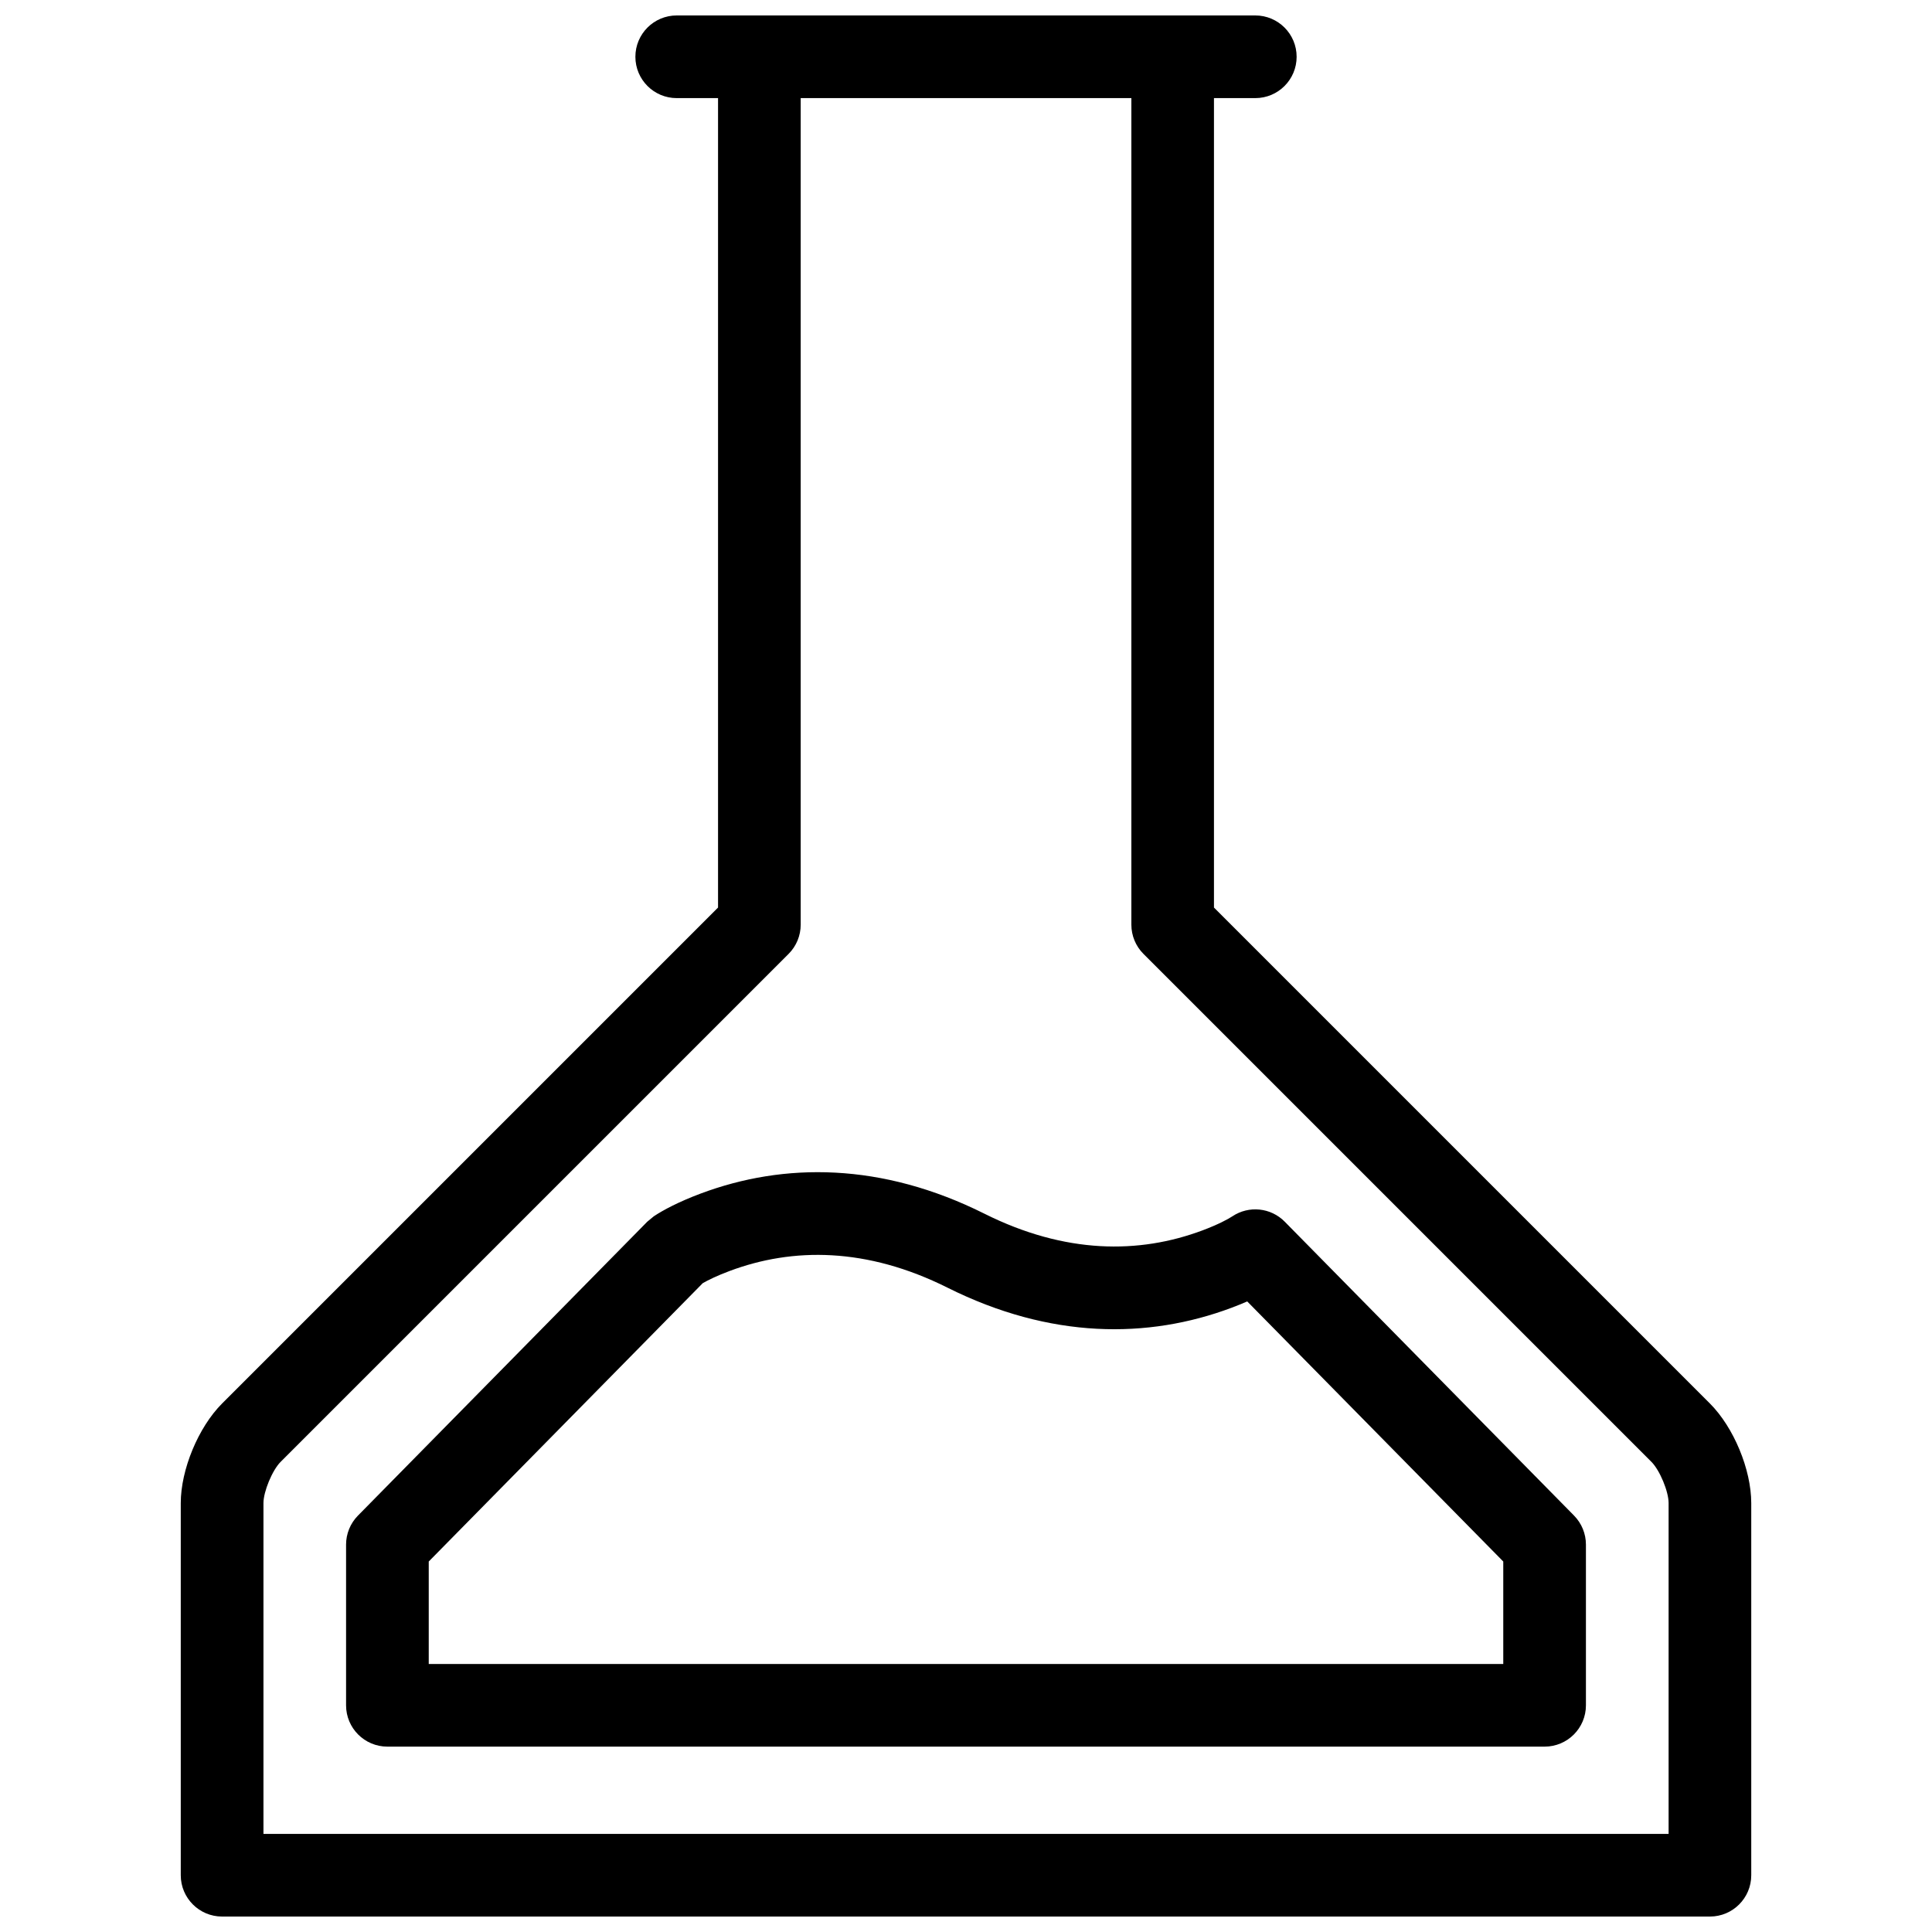 <?xml version="1.0" encoding="UTF-8"?>
<!-- Uploaded to: ICON Repo, www.iconrepo.com, Generator: ICON Repo Mixer Tools -->
<svg width="800px" height="800px" version="1.1" viewBox="144 144 512 512" xmlns="http://www.w3.org/2000/svg">
 <defs>
  <clipPath id="a">
   <path d="m191 148.09h418v503.81h-418z"/>
  </clipPath>
 </defs>
 <g clip-path="url(#a)">
  <path d="m334.29 170h-10.953c-6.051 0-10.953-4.906-10.953-10.953 0-6.051 4.902-10.953 10.953-10.953h153.33c6.051 0 10.953 4.902 10.953 10.953 0 6.047-4.902 10.953-10.953 10.953h-10.953v214.51l131.42 131.42c6.301 6.301 10.965 17.492 10.965 26.402v98.621c0 6.051-4.902 10.953-10.953 10.953h-394.29c-6.047 0-10.953-4.902-10.953-10.953v-98.621c0-8.852 4.652-20.09 10.965-26.402l131.42-131.42zm21.902 0v219.05c0 2.902-1.152 5.691-3.207 7.742l-134.62 134.62c-2.203 2.203-4.547 7.871-4.547 10.914v87.672h372.38v-87.672c0-3.086-2.344-8.707-4.547-10.914l-134.62-134.62c-2.055-2.051-3.207-4.84-3.207-7.742v-219.05zm-117.33 375.65 76.668-77.883 1.73-1.43c2.484-1.66 6.664-3.871 12.371-6.012 22.152-8.305 48-8.305 75.27 5.328 21.406 10.703 40.992 10.703 57.781 4.41 4.031-1.512 6.746-2.949 7.91-3.727 4.371-2.914 10.195-2.316 13.879 1.43l76.668 77.883c2.016 2.051 3.148 4.809 3.148 7.684v42.594c0 6.047-4.906 10.949-10.953 10.949h-306.67c-6.047 0-10.953-4.902-10.953-10.949v-42.594c0-2.875 1.133-5.633 3.148-7.684zm18.758 12.168v27.156h284.76v-27.156l-67.852-68.926c-1.281 0.559-2.668 1.121-4.156 1.68-22.156 8.309-48 8.309-75.27-5.324-21.41-10.707-40.996-10.707-57.781-4.41-3.277 1.227-5.684 2.406-7.094 3.223z" fill-rule="evenodd"/>
 </g>
</svg>